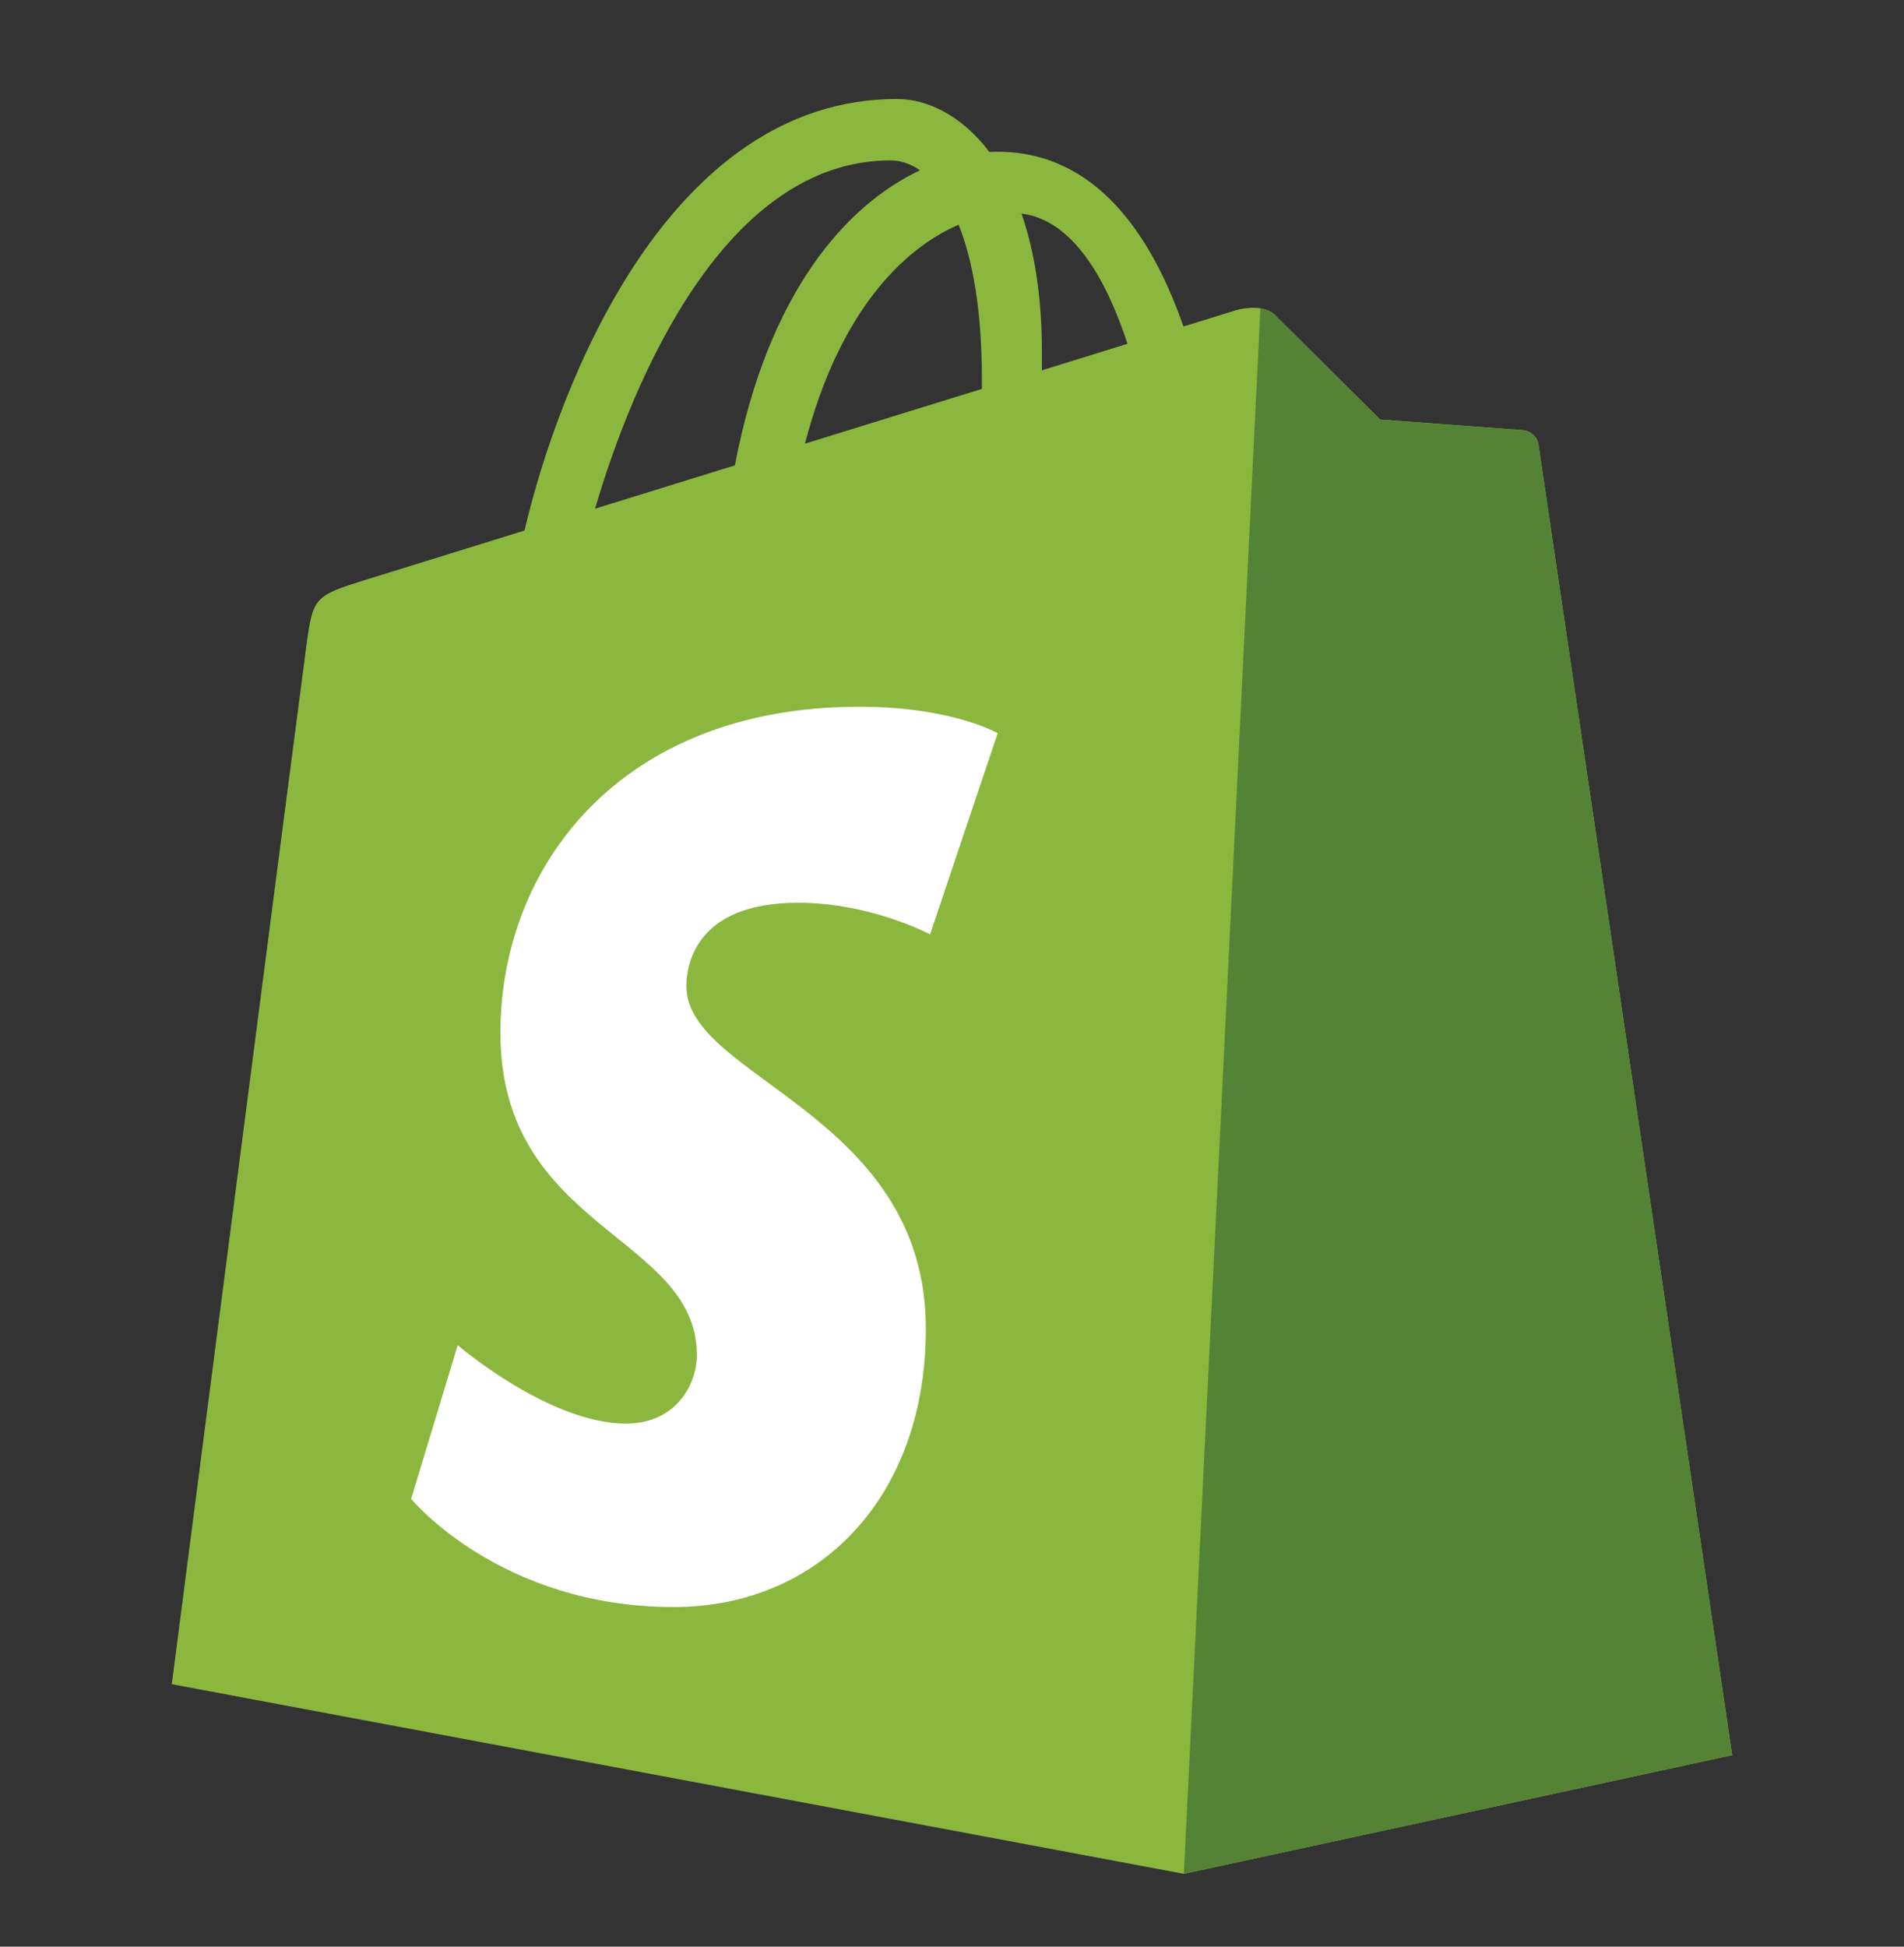 <svg width="45" height="46" viewBox="0 0 45 46" fill="none" xmlns="http://www.w3.org/2000/svg">
<rect x="0" y="0" width="45" height="46" fill="#333333" stroke="none"/>
<path d="M36.361 10.505C36.332 10.294 36.148 10.178 35.995 10.165C35.843 10.152 32.619 9.913 32.619 9.913C32.619 9.913 30.381 7.691 30.135 7.445C29.889 7.199 29.409 7.274 29.222 7.328C29.195 7.337 28.733 7.479 27.97 7.715C27.222 5.563 25.902 3.586 23.58 3.586C23.516 3.586 23.45 3.588 23.384 3.592C22.724 2.719 21.905 2.339 21.199 2.339C15.79 2.339 13.206 9.101 12.396 12.537C10.294 13.188 8.801 13.651 8.61 13.711C7.437 14.079 7.4 14.116 7.246 15.222C7.13 16.059 4.06 39.798 4.06 39.798L27.98 44.279L40.94 41.475C40.94 41.475 36.39 10.716 36.361 10.505ZM26.648 8.124L24.624 8.751C24.624 8.608 24.625 8.468 24.625 8.314C24.625 6.977 24.439 5.9 24.142 5.046C25.338 5.196 26.135 6.558 26.648 8.124ZM22.657 5.311C22.99 6.145 23.206 7.341 23.206 8.955C23.206 9.038 23.206 9.113 23.205 9.19C21.889 9.597 20.458 10.04 19.025 10.484C19.83 7.378 21.338 5.877 22.657 5.311ZM21.05 3.79C21.284 3.79 21.519 3.869 21.744 4.024C20.011 4.84 18.152 6.894 17.368 10.997L14.064 12.02C14.983 8.891 17.165 3.79 21.05 3.79Z" fill="#8BB73E"/>
<path d="M35.995 10.165C35.843 10.153 32.619 9.914 32.619 9.914C32.619 9.914 30.38 7.691 30.135 7.445C30.043 7.354 29.919 7.307 29.789 7.287L27.98 44.28L40.94 41.476C40.94 41.476 36.39 10.717 36.361 10.506C36.332 10.295 36.148 10.178 35.995 10.165Z" fill="#548336"/>
<path d="M23.58 17.326L21.982 22.08C21.982 22.08 20.582 21.332 18.866 21.332C16.349 21.332 16.223 22.911 16.223 23.309C16.223 25.48 21.882 26.312 21.882 31.398C21.882 35.398 19.345 37.975 15.923 37.975C11.817 37.975 9.717 35.419 9.717 35.419L10.817 31.787C10.817 31.787 12.975 33.64 14.796 33.64C15.986 33.64 16.47 32.703 16.47 32.019C16.47 29.186 11.827 29.06 11.827 24.407C11.827 20.49 14.639 16.7 20.313 16.7C22.5 16.7 23.58 17.326 23.58 17.326Z" fill="white"/>
</svg>
